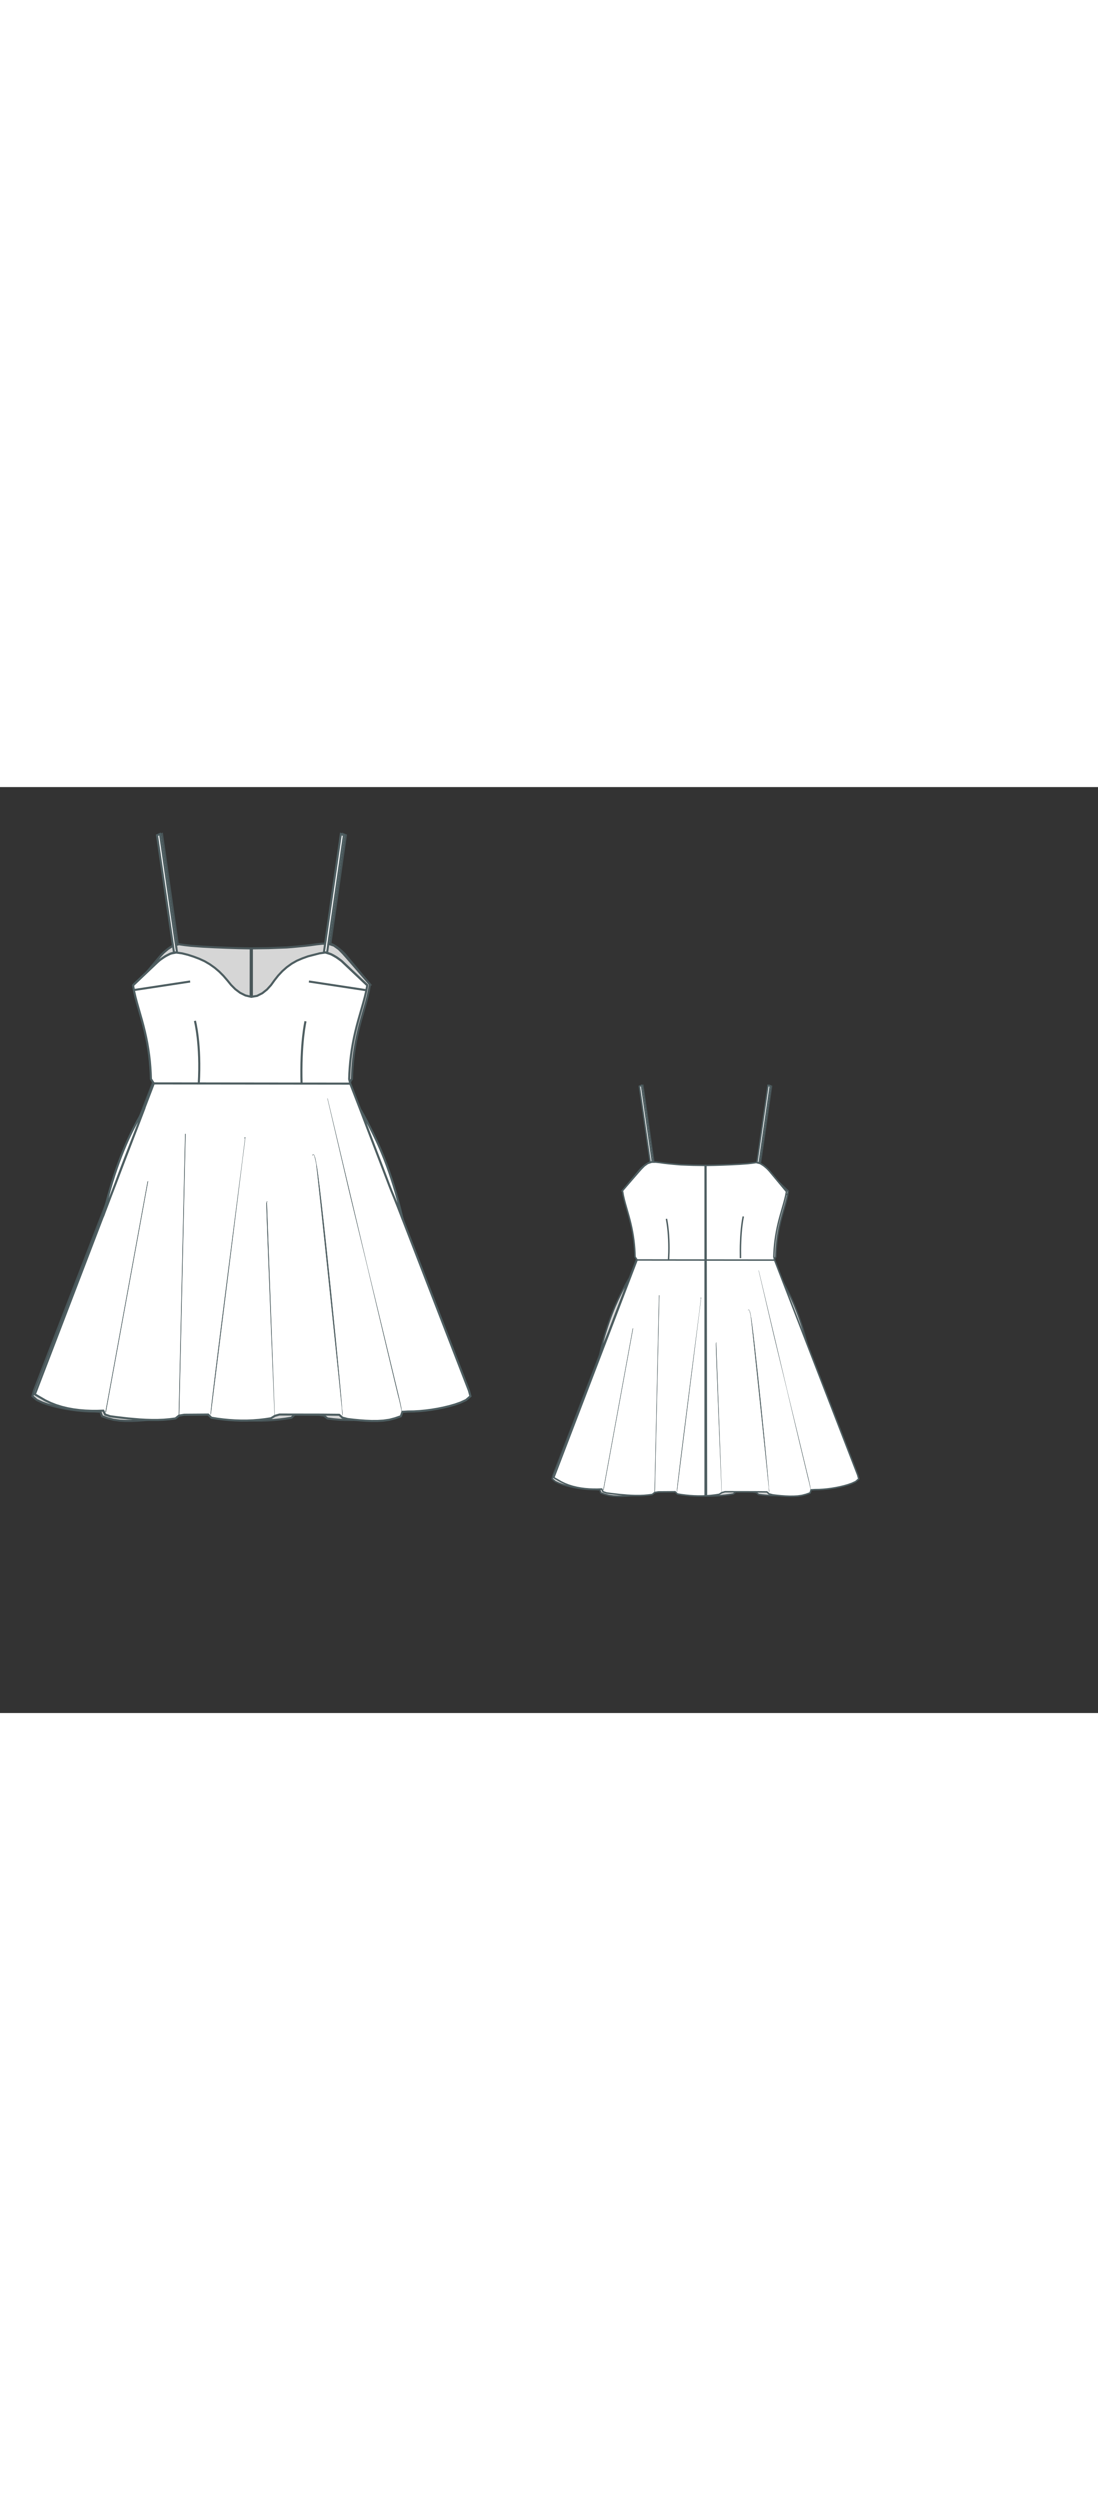 
<svg id="both" data-fill-color="#ffffff" viewBox="7.418 23.889 183.765 154.831" preserveAspectRatio="xMidYMid meet" xmlns="http://www.w3.org/2000/svg" xmlns:xlink="http://www.w3.org/1999/xlink" style="height: 418.045px;"><rect x="7.418" y="23.889" width="183.765" height="154.831" fill="#333333" stroke="none"/><!----><g class="front-view"><g opacity=".8" transform="matrix(-1,0,0,1,99,0)" class="back"><path fill="#ffffff" d="M68.88 57.07 L68.88 57.07 L68.699 58.055 L68.47 59.022 L68.212 59.977 L67.381 62.875 L67.121 63.843 L66.881 64.814 L66.663 65.787 L66.47 66.763 L66.299 67.767 L66.159 68.747 L66.045 69.728 L65.955 70.734 L65.892 71.737 L65.854 72.718L66.04 73.48 L66.04 73.48 L85.905 124.823L86.153 125.739 L 85.416 126.38 L 84.494 126.804 L 83.561 127.13 L 82.591 127.407 L 81.613 127.641 L 80.64 127.837 L 79.643 128.003 L 78.655 128.133 L 77.662 128.23 L 76.674 128.288 L 75.671 128.303 L 74.768 128.359 L 74.503 129.095 L 73.543 129.429 L 72.588 129.68 L 71.586 129.824 L 70.602 129.882 L 69.602 129.884 L 68.598 129.843 L 67.604 129.771 L 66.615 129.675 L 65.611 129.557 L 64.73 129.33 L 64.19 128.851 L 61.19 128.821 L 55.184 128.81 L 54.181 128.81 L 53.422 129.029 L 52.764 129.433 L 51.776 129.582 L 50.772 129.699 L 49.776 129.776 L 48.783 129.816 L 47.783 129.819 L 46.781 129.788 L 45.779 129.723 L 44.787 129.627 L 43.796 129.501 L 42.81 129.345 L 42.252 128.81 L 38.246 128.842 L 37.37 128.992 L 36.782 129.46 L 35.794 129.588 L 34.807 129.674 L 33.8 129.714 L 32.797 129.714 L 31.8 129.684 L 30.802 129.628 L 28.825 129.458 L 26.827 129.225 L 25.835 129.09 L 25.016 128.805 L 24.708 128.158 L 23.702 128.19 L 22.711 128.188 L 21.697 128.147 L 20.709 128.065 L 19.709 127.936 L 18.744 127.76 L 17.759 127.522 L 16.798 127.223 L 15.884 126.866 L 14.975 126.428 L 13.25 125.43 L 13.25 125.43 L13.25 125.43 L 33.16 73.44 L32.677 72.7 L 32.642 71.722 L 32.58 70.719 L 32.493 69.711 L 32.381 68.728 L 32.242 67.746 L 32.072 66.738 L 31.88 65.759 L 31.662 64.784 L 31.428 63.833 L 31.163 62.843 L 30.342 59.967 L 30.084 58.995 L 29.862 58.027 L 29.69 57.04 L 29.69 57.04 L29.59 56.97 L29.59 56.97 L33.523 52.439 L34.185 51.691 L34.887 50.98 L35.695 50.399 L36.641 50.088 L37.64 50.082 L38.631 50.188 L39.624 50.326 L40.621 50.44 L42.609 50.629 L43.599 50.708 L46.601 50.819 L49.608 50.86L49.67 50.86 L49.67 50.86 L51.665 50.823 L53.675 50.759 L55.674 50.678 L57.674 50.574 L59.655 50.429 L60.66 50.313 L61.638 50.173 L62.597 50.403 L63.446 50.937 L64.208 51.577 L64.893 52.307 L68.73 56.92Z" id="waist-left-back" data-source-ids="waist-right-back,skirt-right,skirt-bottom,skirt-left,waist-left-back,neckline-back-neck-left,neckline-back-neck-right" style="stroke-width: 0.35px; stroke: rgb(78, 94, 97);"></path><path fill="none" d="M49.43 129.79 L49.43 120.49 L49.43 117.15 L49.43 110.46 L49.43 103.78 L49.43 97.1 L49.43 90.42 L49.43 83.73 L49.43 77.05 L49.43 70.37 L49.43 60.35 L49.43 50.858 " id="center-back-seam" style="stroke-width: 0.35px; stroke: rgb(78, 94, 97);"></path><path fill="none" d="M40.68 73.58 L40.68 73.58 L40.761 71.589 L40.772 70.58 L40.761 69.581 L40.729 68.576 L40.675 67.587 L40.594 66.58 L40.489 65.594 L40.354 64.609 L40.181 63.618 " style="stroke-width: 0.35px; stroke: rgb(78, 94, 97);"></path><path fill="none" d="M58.55 63.05 L58.55 63.05 L58.367 64.032 L58.227 65.019 L58.113 66.026 L58.026 67.004 L57.959 68.001 L57.877 70.011 L57.862 71.019 L57.876 73.01 " style="stroke-width: 0.35px; stroke: rgb(78, 94, 97);"></path><path fill="#ffffff" d="M74.69 128.37C74.69 128.37 74.66 128.27 74.62 128.04 74.59 127.84 74.16 125.93 74.06 125.67 73.89 125.1 62.23 75.95 62.23 75.95L65.87 91.52C65.87 91.52 73.99 125.06 74.12 125.63 74.19 125.9 74.62 127.8 74.62 128.04 74.69 128.24 74.73 128.37 74.69 128.37L74.69 128.37Z" style="stroke-width: 0.05px; fill: rgb(78, 94, 97); stroke: rgb(78, 94, 97);"></path><path fill="#ffffff" d="M37.34 128.91L38.41 81.9 38.47 81.9 37.4 128.91Z" style="stroke-width: 0.05px; fill: rgb(78, 94, 97); stroke: rgb(78, 94, 97);"></path><path fill="#ffffff" d="M42.68 128.84C42.45 128.67 48.53 82.4 48.46 82.5 48.46 82.53 48.46 82.43 48.43 82.46 48.4 82.5 48.4 82.5 48.4 82.53 48.36 82.6 48.33 82.63 48.33 82.63 48.33 82.63 48.33 82.6 48.36 82.53 48.36 82.53 48.4 82.5 48.4 82.46 48.4 82.46 48.4 82.46 48.43 82.46 48.46 82.46 48.46 82.46 48.46 82.46L48.46 82.5C48.46 82.53 42.68 128.84 42.68 128.84L42.68 128.84Z" style="stroke-width: 0.05px; fill: rgb(78, 94, 97); stroke: rgb(78, 94, 97);"></path><path fill="#ffffff" d="M60.02 85.54C59.99 85.47 59.99 85.4 59.92 85.37 59.92 85.34 59.89 85.34 59.86 85.34 59.82 85.34 59.82 85.37 59.79 85.37 59.76 85.44 59.72 85.47 59.72 85.47L59.72 85.47C59.72 85.47 59.72 85.44 59.76 85.37 59.76 85.37 59.79 85.34 59.82 85.34 59.89 85.34 59.89 85.37 59.92 85.37 59.99 85.4 60.02 85.47 60.02 85.54 60.16 85.8 60.22 86.17 60.32 86.67 60.49 87.64 64.73 128.27 64.73 128.54 64.73 128.81 64.7 128.94 64.7 128.94L64.7 128.94C64.97 129.04 60.86 87.81 60.29 86.67" style="stroke-width: 0.05px; fill: rgb(78, 94, 97); stroke: rgb(78, 94, 97);"></path><path fill="#ffffff" d="M25.08 128.37L32.13 89.85 32.19 89.81 25.14 128.37Z" style="stroke-width: 0.05px; fill: rgb(78, 94, 97); stroke: rgb(78, 94, 97);"></path><path fill="#ffffff" d="M52.07 93.19C52.07 93.19 52.17 93.22 52.14 93.19 52.14 93.19 52.04 93.36 52.01 93.42 51.94 93.96 53.38 128.87 53.38 128.87 53.38 128.87 52.07 93.22 52.07 93.19Z" style="stroke-width: 0.05px; fill: rgb(78, 94, 97); stroke: rgb(78, 94, 97);"></path><path fill="none" d="M33.16 73.44L66.04 73.48" id="skirt-top" style="stroke-width: 0.35px; stroke: rgb(78, 94, 97);"></path><path fill="none" d="M49.751 129.777 L49.614 50.86 " style="stroke-width: 0.35px; stroke: rgb(78, 94, 97);"></path><path fill="#ffffff" d="M64.47 31.74L61.83 50.15 62.33 50.29 64.97 31.95Z" style="stroke-width: 0.35px; stroke: rgb(78, 94, 97);"></path><path fill="#ffffff" d="M34.2 31.74L36.8 49.99 36.3 50.12 33.7 31.95Z" style="stroke-width: 0.35px; stroke: rgb(78, 94, 97);"></path><path fill="none" d="M29.59 56.97L33.86 51.83C33.86 51.83 35.4 50.19 36.54 50.02L36.74 50.02 36.74 50.02 36.74 50.02 36.74 50.02" id="neckline-back-neck-left_1_" style="stroke-width: 0.35px; stroke: rgb(78, 94, 97);"></path><path fill="none" d="M61.73 50.15L61.73 50.15 61.73 50.15 61.73 50.15 61.93 50.15C63.1 50.36 64.6 51.96 64.6 51.96L68.88 57.1" id="neckline-back-neck-right_1_" style="stroke-width: 0.35px; stroke: rgb(78, 94, 97);"></path></g><g class="front"><path fill="#ffffff" d="M68.88 57.07 L68.88 57.07 L68.699 58.055 L68.47 59.022 L68.212 59.977 L67.381 62.875 L67.121 63.843 L66.881 64.814 L66.663 65.787 L66.47 66.763 L66.299 67.767 L66.159 68.747 L66.045 69.728 L65.955 70.734 L65.892 71.737 L65.854 72.718L66.04 73.48 L66.04 73.48 L85.905 124.823L86.153 125.739 L 85.416 126.38 L 84.494 126.804 L 83.561 127.13 L 82.591 127.407 L 81.613 127.641 L 80.64 127.837 L 79.643 128.003 L 78.655 128.133 L 77.662 128.23 L 76.674 128.288 L 75.671 128.303 L 74.768 128.359 L 74.503 129.095 L 73.543 129.429 L 72.588 129.68 L 71.586 129.824 L 70.602 129.882 L 69.602 129.884 L 68.598 129.843 L 67.604 129.771 L 66.615 129.675 L 65.611 129.557 L 64.73 129.33 L 64.19 128.851 L 61.19 128.821 L 55.184 128.81 L 54.181 128.81 L 53.422 129.029 L 52.764 129.433 L 51.776 129.582 L 50.772 129.699 L 49.776 129.776 L 48.783 129.816 L 47.783 129.819 L 46.781 129.788 L 45.779 129.723 L 44.787 129.627 L 43.796 129.501 L 42.81 129.345 L 42.252 128.81 L 38.246 128.842 L 37.37 128.992 L 36.782 129.46 L 35.794 129.588 L 34.807 129.674 L 33.8 129.714 L 32.797 129.714 L 31.8 129.684 L 30.802 129.628 L 28.825 129.458 L 26.827 129.225 L 25.835 129.09 L 25.016 128.805 L 24.708 128.158 L 23.702 128.19 L 22.711 128.188 L 21.697 128.147 L 20.709 128.065 L 19.709 127.936 L 18.744 127.76 L 17.759 127.522 L 16.798 127.223 L 15.884 126.866 L 14.975 126.428 L 13.25 125.43 L 13.25 125.43 L13.25 125.43 L 33.16 73.44 L32.677 72.7 L 32.642 71.722 L 32.58 70.719 L 32.493 69.711 L 32.381 68.728 L 32.242 67.746 L 32.072 66.738 L 31.88 65.759 L 31.662 64.784 L 31.428 63.833 L 31.163 62.843 L 30.342 59.967 L 30.084 58.995 L 29.862 58.027 L 29.69 57.04 L 29.69 57.04 L29.842 56.858 L 33.474 53.421 L 34.22 52.761 L 35.047 52.194 L 35.937 51.739 L 36.91 51.56 L 37.898 51.695 L 38.867 51.937 L 39.822 52.244 L 40.756 52.597 L 41.668 53.013 L 42.525 53.516 L 43.345 54.098 L 44.109 54.745 L 44.811 55.45 L 45.463 56.207 L 46.098 56.984 L 46.798 57.686 L 47.6 58.287 L 48.492 58.733 L 49.463 58.966 L 50.438 58.805 L 51.335 58.352 L 52.11 57.731 L 52.784 56.991 L 53.368 56.179 L 53.992 55.391 L 54.673 54.665 L 55.422 54.005 L 56.235 53.419 L 57.102 52.928 L 58.021 52.535 L 58.961 52.194 L 60.897 51.695 L 61.883 51.554 L 62.834 51.852 L 63.703 52.338 L 64.515 52.921 L 68.88 57.04 L 68.88 57.04 Z" id="waist-left-front" data-source-ids="waist-right-front,skirt-left,skirt-bottom,skirt-right,waist-left-front,neck" style="stroke-width: 0.35px; stroke: rgb(78, 94, 97);"></path><path fill="none" d="M40.68 73.58C41.08 66.89 40.04 62.98 40.04 62.98" style="stroke-width: 0.35px; stroke: rgb(78, 94, 97);"></path><path fill="none" d="M58.55 63.05C58.55 63.05 57.69 66.66 57.89 73.58" style="stroke-width: 0.35px; stroke: rgb(78, 94, 97);"></path><path fill="none" d="M68.61 57.84L59.12 56.4" style="stroke-width: 0.35px; stroke: rgb(78, 94, 97);"></path><path fill="none" d="M39.24 56.4L29.75 57.84" style="stroke-width: 0.35px; stroke: rgb(78, 94, 97);"></path><path fill="#ffffff" d="M74.69 128.37C74.69 128.37 74.66 128.27 74.62 128.04 74.59 127.84 74.16 125.93 74.06 125.67 73.89 125.1 62.23 75.95 62.23 75.95L65.87 91.52C65.87 91.52 73.99 125.06 74.12 125.63 74.19 125.9 74.62 127.8 74.62 128.04 74.69 128.24 74.73 128.37 74.69 128.37L74.69 128.37Z" style="stroke-width: 0.05px; fill: rgb(78, 94, 97); stroke: rgb(78, 94, 97);"></path><path fill="#ffffff" d="M37.34 128.91L38.41 81.9 38.47 81.9 37.4 128.91Z" style="stroke-width: 0.05px; fill: rgb(78, 94, 97); stroke: rgb(78, 94, 97);"></path><path fill="#ffffff" d="M42.68 128.84C42.45 128.67 48.53 82.4 48.46 82.5 48.46 82.53 48.46 82.43 48.43 82.46 48.4 82.5 48.4 82.5 48.4 82.53 48.36 82.6 48.33 82.63 48.33 82.63 48.33 82.63 48.33 82.6 48.36 82.53 48.36 82.53 48.4 82.5 48.4 82.46 48.4 82.46 48.4 82.46 48.43 82.46 48.46 82.46 48.46 82.46 48.46 82.46L48.46 82.5C48.46 82.53 42.68 128.84 42.68 128.84L42.68 128.84Z" style="stroke-width: 0.05px; fill: rgb(78, 94, 97); stroke: rgb(78, 94, 97);"></path><path fill="#ffffff" d="M60.02 85.54C59.99 85.47 59.99 85.4 59.92 85.37 59.92 85.34 59.89 85.34 59.86 85.34 59.82 85.34 59.82 85.37 59.79 85.37 59.76 85.44 59.72 85.47 59.72 85.47L59.72 85.47C59.72 85.47 59.72 85.44 59.76 85.37 59.76 85.37 59.79 85.34 59.82 85.34 59.89 85.34 59.89 85.37 59.92 85.37 59.99 85.4 60.02 85.47 60.02 85.54 60.16 85.8 60.22 86.17 60.32 86.67 60.49 87.64 64.73 128.27 64.73 128.54 64.73 128.81 64.7 128.94 64.7 128.94L64.7 128.94C64.97 129.04 60.86 87.81 60.29 86.67" style="stroke-width: 0.05px; fill: rgb(78, 94, 97); stroke: rgb(78, 94, 97);"></path><path fill="#ffffff" d="M25.08 128.37L32.13 89.85 32.19 89.81 25.14 128.37Z" style="stroke-width: 0.05px; fill: rgb(78, 94, 97); stroke: rgb(78, 94, 97);"></path><path fill="#ffffff" d="M52.07 93.19C52.07 93.19 52.17 93.22 52.14 93.19 52.14 93.19 52.04 93.36 52.01 93.42 51.94 93.96 53.38 128.87 53.38 128.87 53.38 128.87 52.07 93.22 52.07 93.19Z" style="stroke-width: 0.05px; fill: rgb(78, 94, 97); stroke: rgb(78, 94, 97);"></path><path fill="none" d="M33.16 73.44L66.04 73.48" id="skirt-top" style="stroke-width: 0.35px; stroke: rgb(78, 94, 97);"></path><path fill="#ffffff" d="M64.47 31.74L61.63 51.52 62.16 51.56 64.97 31.95Z" style="stroke-width: 0.35px; stroke: rgb(78, 94, 97);"></path><path fill="#ffffff" d="M34.2 31.74L37.04 51.52 36.54 51.56 33.7 31.95Z" style="stroke-width: 0.35px; stroke: rgb(78, 94, 97);"></path><path fill="#ffffff" d="M74.83 96.16C73.86 93.56 72.92 91.45 72.59 90.55 70.75 85.67 69.08 81.46 67.78 77.89L67.78 77.89C67.78 77.89 68.58 79.26 69.28 80.66 70.58 83.2 72.85 87.74 74.76 95.96L74.59 95.49 74.83 96.16Z" id="Bodice_2_" style="stroke-width: 0.35px; stroke: rgb(78, 94, 97);"></path><path fill="#ffffff" d="M24.61 95.76C25.54 93.29 26.38 91.12 26.75 90.18 28.62 85.14 30.49 80.53 31.62 77.49L31.62 77.49C31.62 77.49 31.09 78.52 30.32 79.89 28.95 82.4 26.55 87.38 24.71 95.56L24.87 95.09 24.61 95.76Z" id="Bodice_1_" style="stroke-width: 0.35px; stroke: rgb(78, 94, 97);"></path><path fill="none" d="M62 51.59C63.13 51.73 64.67 53.03 64.67 53.03L68.94 57.07" style="stroke-width: 0.35px; stroke: rgb(78, 94, 97);"></path><path fill="none" d="M29.69 57.04L33.96 52.99C33.96 52.99 35.47 51.73 36.64 51.56" style="stroke-width: 0.35px; stroke: rgb(78, 94, 97);"></path></g></g><g transform="scale(0.7) translate(129.76 73.645)" class="back-view"><g opacity=".8" transform="matrix(-1,0,0,1,99,0)" class="front"><path fill="#ffffff" d="M68.88 57.07 L68.88 57.07 L68.699 58.055 L68.47 59.022 L68.212 59.977 L67.381 62.875 L67.121 63.843 L66.881 64.814 L66.663 65.787 L66.47 66.763 L66.299 67.767 L66.159 68.747 L66.045 69.728 L65.955 70.734 L65.892 71.737 L65.854 72.718L66.04 73.48 L66.04 73.48 L85.905 124.823L86.153 125.739 L 85.416 126.38 L 84.494 126.804 L 83.561 127.13 L 82.591 127.407 L 81.613 127.641 L 80.64 127.837 L 79.643 128.003 L 78.655 128.133 L 77.662 128.23 L 76.674 128.288 L 75.671 128.303 L 74.768 128.359 L 74.503 129.095 L 73.543 129.429 L 72.588 129.68 L 71.586 129.824 L 70.602 129.882 L 69.602 129.884 L 68.598 129.843 L 67.604 129.771 L 66.615 129.675 L 65.611 129.557 L 64.73 129.33 L 64.19 128.851 L 61.19 128.821 L 55.184 128.81 L 54.181 128.81 L 53.422 129.029 L 52.764 129.433 L 51.776 129.582 L 50.772 129.699 L 49.776 129.776 L 48.783 129.816 L 47.783 129.819 L 46.781 129.788 L 45.779 129.723 L 44.787 129.627 L 43.796 129.501 L 42.81 129.345 L 42.252 128.81 L 38.246 128.842 L 37.37 128.992 L 36.782 129.46 L 35.794 129.588 L 34.807 129.674 L 33.8 129.714 L 32.797 129.714 L 31.8 129.684 L 30.802 129.628 L 28.825 129.458 L 26.827 129.225 L 25.835 129.09 L 25.016 128.805 L 24.708 128.158 L 23.702 128.19 L 22.711 128.188 L 21.697 128.147 L 20.709 128.065 L 19.709 127.936 L 18.744 127.76 L 17.759 127.522 L 16.798 127.223 L 15.884 126.866 L 14.975 126.428 L 13.25 125.43 L 13.25 125.43 L13.25 125.43 L 33.16 73.44 L32.677 72.7 L 32.642 71.722 L 32.58 70.719 L 32.493 69.711 L 32.381 68.728 L 32.242 67.746 L 32.072 66.738 L 31.88 65.759 L 31.662 64.784 L 31.428 63.833 L 31.163 62.843 L 30.342 59.967 L 30.084 58.995 L 29.862 58.027 L 29.69 57.04 L 29.69 57.04 L29.842 56.858 L 33.474 53.421 L 34.22 52.761 L 35.047 52.194 L 35.937 51.739 L 36.91 51.56 L 37.898 51.695 L 38.867 51.937 L 39.822 52.244 L 40.756 52.597 L 41.668 53.013 L 42.525 53.516 L 43.345 54.098 L 44.109 54.745 L 44.811 55.45 L 45.463 56.207 L 46.098 56.984 L 46.798 57.686 L 47.6 58.287 L 48.492 58.733 L 49.463 58.966 L 50.438 58.805 L 51.335 58.352 L 52.11 57.731 L 52.784 56.991 L 53.368 56.179 L 53.992 55.391 L 54.673 54.665 L 55.422 54.005 L 56.235 53.419 L 57.102 52.928 L 58.021 52.535 L 58.961 52.194 L 60.897 51.695 L 61.883 51.554 L 62.834 51.852 L 63.703 52.338 L 64.515 52.921 L 68.88 57.04 L 68.88 57.04 Z" style="stroke-width: 0.35px; stroke: rgb(78, 94, 97);"></path><path fill="none" d="M40.68 73.58C41.08 66.89 40.04 62.98 40.04 62.98" style="stroke-width: 0.35px; stroke: rgb(78, 94, 97);"></path><path fill="none" d="M58.55 63.05C58.55 63.05 57.69 66.66 57.89 73.58" style="stroke-width: 0.35px; stroke: rgb(78, 94, 97);"></path><path fill="none" d="M68.61 57.84L59.12 56.4" style="stroke-width: 0.35px; stroke: rgb(78, 94, 97);"></path><path fill="none" d="M39.24 56.4L29.75 57.84" style="stroke-width: 0.35px; stroke: rgb(78, 94, 97);"></path><path fill="#ffffff" d="M74.69 128.37C74.69 128.37 74.66 128.27 74.62 128.04 74.59 127.84 74.16 125.93 74.06 125.67 73.89 125.1 62.23 75.95 62.23 75.95L65.87 91.52C65.87 91.52 73.99 125.06 74.12 125.63 74.19 125.9 74.62 127.8 74.62 128.04 74.69 128.24 74.73 128.37 74.69 128.37L74.69 128.37Z" style="stroke-width: 0.05px; fill: rgb(78, 94, 97); stroke: rgb(78, 94, 97);"></path><path fill="#ffffff" d="M37.34 128.91L38.41 81.9 38.47 81.9 37.4 128.91Z" style="stroke-width: 0.05px; fill: rgb(78, 94, 97); stroke: rgb(78, 94, 97);"></path><path fill="#ffffff" d="M42.68 128.84C42.45 128.67 48.53 82.4 48.46 82.5 48.46 82.53 48.46 82.43 48.43 82.46 48.4 82.5 48.4 82.5 48.4 82.53 48.36 82.6 48.33 82.63 48.33 82.63 48.33 82.63 48.33 82.6 48.36 82.53 48.36 82.53 48.4 82.5 48.4 82.46 48.4 82.46 48.4 82.46 48.43 82.46 48.46 82.46 48.46 82.46 48.46 82.46L48.46 82.5C48.46 82.53 42.68 128.84 42.68 128.84L42.68 128.84Z" style="stroke-width: 0.05px; fill: rgb(78, 94, 97); stroke: rgb(78, 94, 97);"></path><path fill="#ffffff" d="M60.02 85.54C59.99 85.47 59.99 85.4 59.92 85.37 59.92 85.34 59.89 85.34 59.86 85.34 59.82 85.34 59.82 85.37 59.79 85.37 59.76 85.44 59.72 85.47 59.72 85.47L59.72 85.47C59.72 85.47 59.72 85.44 59.76 85.37 59.76 85.37 59.79 85.34 59.82 85.34 59.89 85.34 59.89 85.37 59.92 85.37 59.99 85.4 60.02 85.47 60.02 85.54 60.16 85.8 60.22 86.17 60.32 86.67 60.49 87.64 64.73 128.27 64.73 128.54 64.73 128.81 64.7 128.94 64.7 128.94L64.7 128.94C64.97 129.04 60.86 87.81 60.29 86.67" style="stroke-width: 0.05px; fill: rgb(78, 94, 97); stroke: rgb(78, 94, 97);"></path><path fill="#ffffff" d="M25.08 128.37L32.13 89.85 32.19 89.81 25.14 128.37Z" style="stroke-width: 0.05px; fill: rgb(78, 94, 97); stroke: rgb(78, 94, 97);"></path><path fill="#ffffff" d="M52.07 93.19C52.07 93.19 52.17 93.22 52.14 93.19 52.14 93.19 52.04 93.36 52.01 93.42 51.94 93.96 53.38 128.87 53.38 128.87 53.38 128.87 52.07 93.22 52.07 93.19Z" style="stroke-width: 0.05px; fill: rgb(78, 94, 97); stroke: rgb(78, 94, 97);"></path><path fill="none" d="M33.16 73.44L66.04 73.48" style="stroke-width: 0.35px; stroke: rgb(78, 94, 97);"></path><path fill="#ffffff" d="M64.47 31.74L61.63 51.52 62.16 51.56 64.97 31.95Z" style="stroke-width: 0.35px; stroke: rgb(78, 94, 97);"></path><path fill="#ffffff" d="M34.2 31.74L37.04 51.52 36.54 51.56 33.7 31.95Z" style="stroke-width: 0.35px; stroke: rgb(78, 94, 97);"></path><path fill="#ffffff" d="M74.83 96.16C73.86 93.56 72.92 91.45 72.59 90.55 70.75 85.67 69.08 81.46 67.78 77.89L67.78 77.89C67.78 77.89 68.58 79.26 69.28 80.66 70.58 83.2 72.85 87.74 74.76 95.96L74.59 95.49 74.83 96.16Z" style="stroke-width: 0.35px; stroke: rgb(78, 94, 97);"></path><path fill="#ffffff" d="M24.61 95.76C25.54 93.29 26.38 91.12 26.75 90.18 28.62 85.14 30.49 80.53 31.62 77.49L31.62 77.49C31.62 77.49 31.09 78.52 30.32 79.89 28.95 82.4 26.55 87.38 24.71 95.56L24.87 95.09 24.61 95.76Z" style="stroke-width: 0.35px; stroke: rgb(78, 94, 97);"></path><path fill="none" d="M62 51.59C63.13 51.73 64.67 53.03 64.67 53.03L68.94 57.07" style="stroke-width: 0.35px; stroke: rgb(78, 94, 97);"></path><path fill="none" d="M29.69 57.04L33.96 52.99C33.96 52.99 35.47 51.73 36.64 51.56" style="stroke-width: 0.35px; stroke: rgb(78, 94, 97);"></path></g><g class="back"><path fill="#ffffff" d="M68.88 57.07 L68.88 57.07 L68.699 58.055 L68.47 59.022 L68.212 59.977 L67.381 62.875 L67.121 63.843 L66.881 64.814 L66.663 65.787 L66.47 66.763 L66.299 67.767 L66.159 68.747 L66.045 69.728 L65.955 70.734 L65.892 71.737 L65.854 72.718L66.04 73.48 L66.04 73.48 L85.905 124.823L86.153 125.739 L 85.416 126.38 L 84.494 126.804 L 83.561 127.13 L 82.591 127.407 L 81.613 127.641 L 80.64 127.837 L 79.643 128.003 L 78.655 128.133 L 77.662 128.23 L 76.674 128.288 L 75.671 128.303 L 74.768 128.359 L 74.503 129.095 L 73.543 129.429 L 72.588 129.68 L 71.586 129.824 L 70.602 129.882 L 69.602 129.884 L 68.598 129.843 L 67.604 129.771 L 66.615 129.675 L 65.611 129.557 L 64.73 129.33 L 64.19 128.851 L 61.19 128.821 L 55.184 128.81 L 54.181 128.81 L 53.422 129.029 L 52.764 129.433 L 51.776 129.582 L 50.772 129.699 L 49.776 129.776 L 48.783 129.816 L 47.783 129.819 L 46.781 129.788 L 45.779 129.723 L 44.787 129.627 L 43.796 129.501 L 42.81 129.345 L 42.252 128.81 L 38.246 128.842 L 37.37 128.992 L 36.782 129.46 L 35.794 129.588 L 34.807 129.674 L 33.8 129.714 L 32.797 129.714 L 31.8 129.684 L 30.802 129.628 L 28.825 129.458 L 26.827 129.225 L 25.835 129.09 L 25.016 128.805 L 24.708 128.158 L 23.702 128.19 L 22.711 128.188 L 21.697 128.147 L 20.709 128.065 L 19.709 127.936 L 18.744 127.76 L 17.759 127.522 L 16.798 127.223 L 15.884 126.866 L 14.975 126.428 L 13.25 125.43 L 13.25 125.43 L13.25 125.43 L 33.16 73.44 L32.677 72.7 L 32.642 71.722 L 32.58 70.719 L 32.493 69.711 L 32.381 68.728 L 32.242 67.746 L 32.072 66.738 L 31.88 65.759 L 31.662 64.784 L 31.428 63.833 L 31.163 62.843 L 30.342 59.967 L 30.084 58.995 L 29.862 58.027 L 29.69 57.04 L 29.69 57.04 L29.59 56.97 L29.59 56.97 L33.523 52.439 L34.185 51.691 L34.887 50.98 L35.695 50.399 L36.641 50.088 L37.64 50.082 L38.631 50.188 L39.624 50.326 L40.621 50.44 L42.609 50.629 L43.599 50.708 L46.601 50.819 L49.608 50.86L49.67 50.86 L49.67 50.86 L51.665 50.823 L53.675 50.759 L55.674 50.678 L57.674 50.574 L59.655 50.429 L60.66 50.313 L61.638 50.173 L62.597 50.403 L63.446 50.937 L64.208 51.577 L64.893 52.307 L68.73 56.92Z" style="stroke-width: 0.35px; stroke: rgb(78, 94, 97);"></path><path fill="none" d="M49.43 129.79 L49.43 120.49 L49.43 117.15 L49.43 110.46 L49.43 103.78 L49.43 97.1 L49.43 90.42 L49.43 83.73 L49.43 77.05 L49.43 70.37 L49.43 60.35 L49.43 50.858 " style="stroke-width: 0.35px; stroke: rgb(78, 94, 97);"></path><path fill="none" d="M40.68 73.58 L40.68 73.58 L40.761 71.589 L40.772 70.58 L40.761 69.581 L40.729 68.576 L40.675 67.587 L40.594 66.58 L40.489 65.594 L40.354 64.609 L40.181 63.618 " style="stroke-width: 0.35px; stroke: rgb(78, 94, 97);"></path><path fill="none" d="M58.55 63.05 L58.55 63.05 L58.367 64.032 L58.227 65.019 L58.113 66.026 L58.026 67.004 L57.959 68.001 L57.877 70.011 L57.862 71.019 L57.876 73.01 " style="stroke-width: 0.35px; stroke: rgb(78, 94, 97);"></path><path fill="#ffffff" d="M74.69 128.37C74.69 128.37 74.66 128.27 74.62 128.04 74.59 127.84 74.16 125.93 74.06 125.67 73.89 125.1 62.23 75.95 62.23 75.95L65.87 91.52C65.87 91.52 73.99 125.06 74.12 125.63 74.19 125.9 74.62 127.8 74.62 128.04 74.69 128.24 74.73 128.37 74.69 128.37L74.69 128.37Z" style="stroke-width: 0.05px; fill: rgb(78, 94, 97); stroke: rgb(78, 94, 97);"></path><path fill="#ffffff" d="M37.34 128.91L38.41 81.9 38.47 81.9 37.4 128.91Z" style="stroke-width: 0.05px; fill: rgb(78, 94, 97); stroke: rgb(78, 94, 97);"></path><path fill="#ffffff" d="M42.68 128.84C42.45 128.67 48.53 82.4 48.46 82.5 48.46 82.53 48.46 82.43 48.43 82.46 48.4 82.5 48.4 82.5 48.4 82.53 48.36 82.6 48.33 82.63 48.33 82.63 48.33 82.63 48.33 82.6 48.36 82.53 48.36 82.53 48.4 82.5 48.4 82.46 48.4 82.46 48.4 82.46 48.43 82.46 48.46 82.46 48.46 82.46 48.46 82.46L48.46 82.5C48.46 82.53 42.68 128.84 42.68 128.84L42.68 128.84Z" style="stroke-width: 0.05px; fill: rgb(78, 94, 97); stroke: rgb(78, 94, 97);"></path><path fill="#ffffff" d="M60.02 85.54C59.99 85.47 59.99 85.4 59.92 85.37 59.92 85.34 59.89 85.34 59.86 85.34 59.82 85.34 59.82 85.37 59.79 85.37 59.76 85.44 59.72 85.47 59.72 85.47L59.72 85.47C59.72 85.47 59.72 85.44 59.76 85.37 59.76 85.37 59.79 85.34 59.82 85.34 59.89 85.34 59.89 85.37 59.92 85.37 59.99 85.4 60.02 85.47 60.02 85.54 60.16 85.8 60.22 86.17 60.32 86.67 60.49 87.64 64.73 128.27 64.73 128.54 64.73 128.81 64.7 128.94 64.7 128.94L64.7 128.94C64.97 129.04 60.86 87.81 60.29 86.67" style="stroke-width: 0.05px; fill: rgb(78, 94, 97); stroke: rgb(78, 94, 97);"></path><path fill="#ffffff" d="M25.08 128.37L32.13 89.85 32.19 89.81 25.14 128.37Z" style="stroke-width: 0.05px; fill: rgb(78, 94, 97); stroke: rgb(78, 94, 97);"></path><path fill="#ffffff" d="M52.07 93.19C52.07 93.19 52.17 93.22 52.14 93.19 52.14 93.19 52.04 93.36 52.01 93.42 51.94 93.96 53.38 128.87 53.38 128.87 53.38 128.87 52.07 93.22 52.07 93.19Z" style="stroke-width: 0.05px; fill: rgb(78, 94, 97); stroke: rgb(78, 94, 97);"></path><path fill="none" d="M33.16 73.44L66.04 73.48" style="stroke-width: 0.35px; stroke: rgb(78, 94, 97);"></path><path fill="none" d="M49.751 129.777 L49.614 50.86 " style="stroke-width: 0.35px; stroke: rgb(78, 94, 97);"></path><path fill="#ffffff" d="M64.47 31.74L61.83 50.15 62.33 50.29 64.97 31.95Z" style="stroke-width: 0.35px; stroke: rgb(78, 94, 97);"></path><path fill="#ffffff" d="M34.2 31.74L36.8 49.99 36.3 50.12 33.7 31.95Z" style="stroke-width: 0.35px; stroke: rgb(78, 94, 97);"></path><path fill="none" d="M29.59 56.97L33.86 51.83C33.86 51.83 35.4 50.19 36.54 50.02L36.74 50.02 36.74 50.02 36.74 50.02 36.74 50.02" style="stroke-width: 0.35px; stroke: rgb(78, 94, 97);"></path><path fill="none" d="M61.73 50.15L61.73 50.15 61.73 50.15 61.73 50.15 61.93 50.15C63.1 50.36 64.6 51.96 64.6 51.96L68.88 57.1" style="stroke-width: 0.35px; stroke: rgb(78, 94, 97);"></path></g></g></svg>